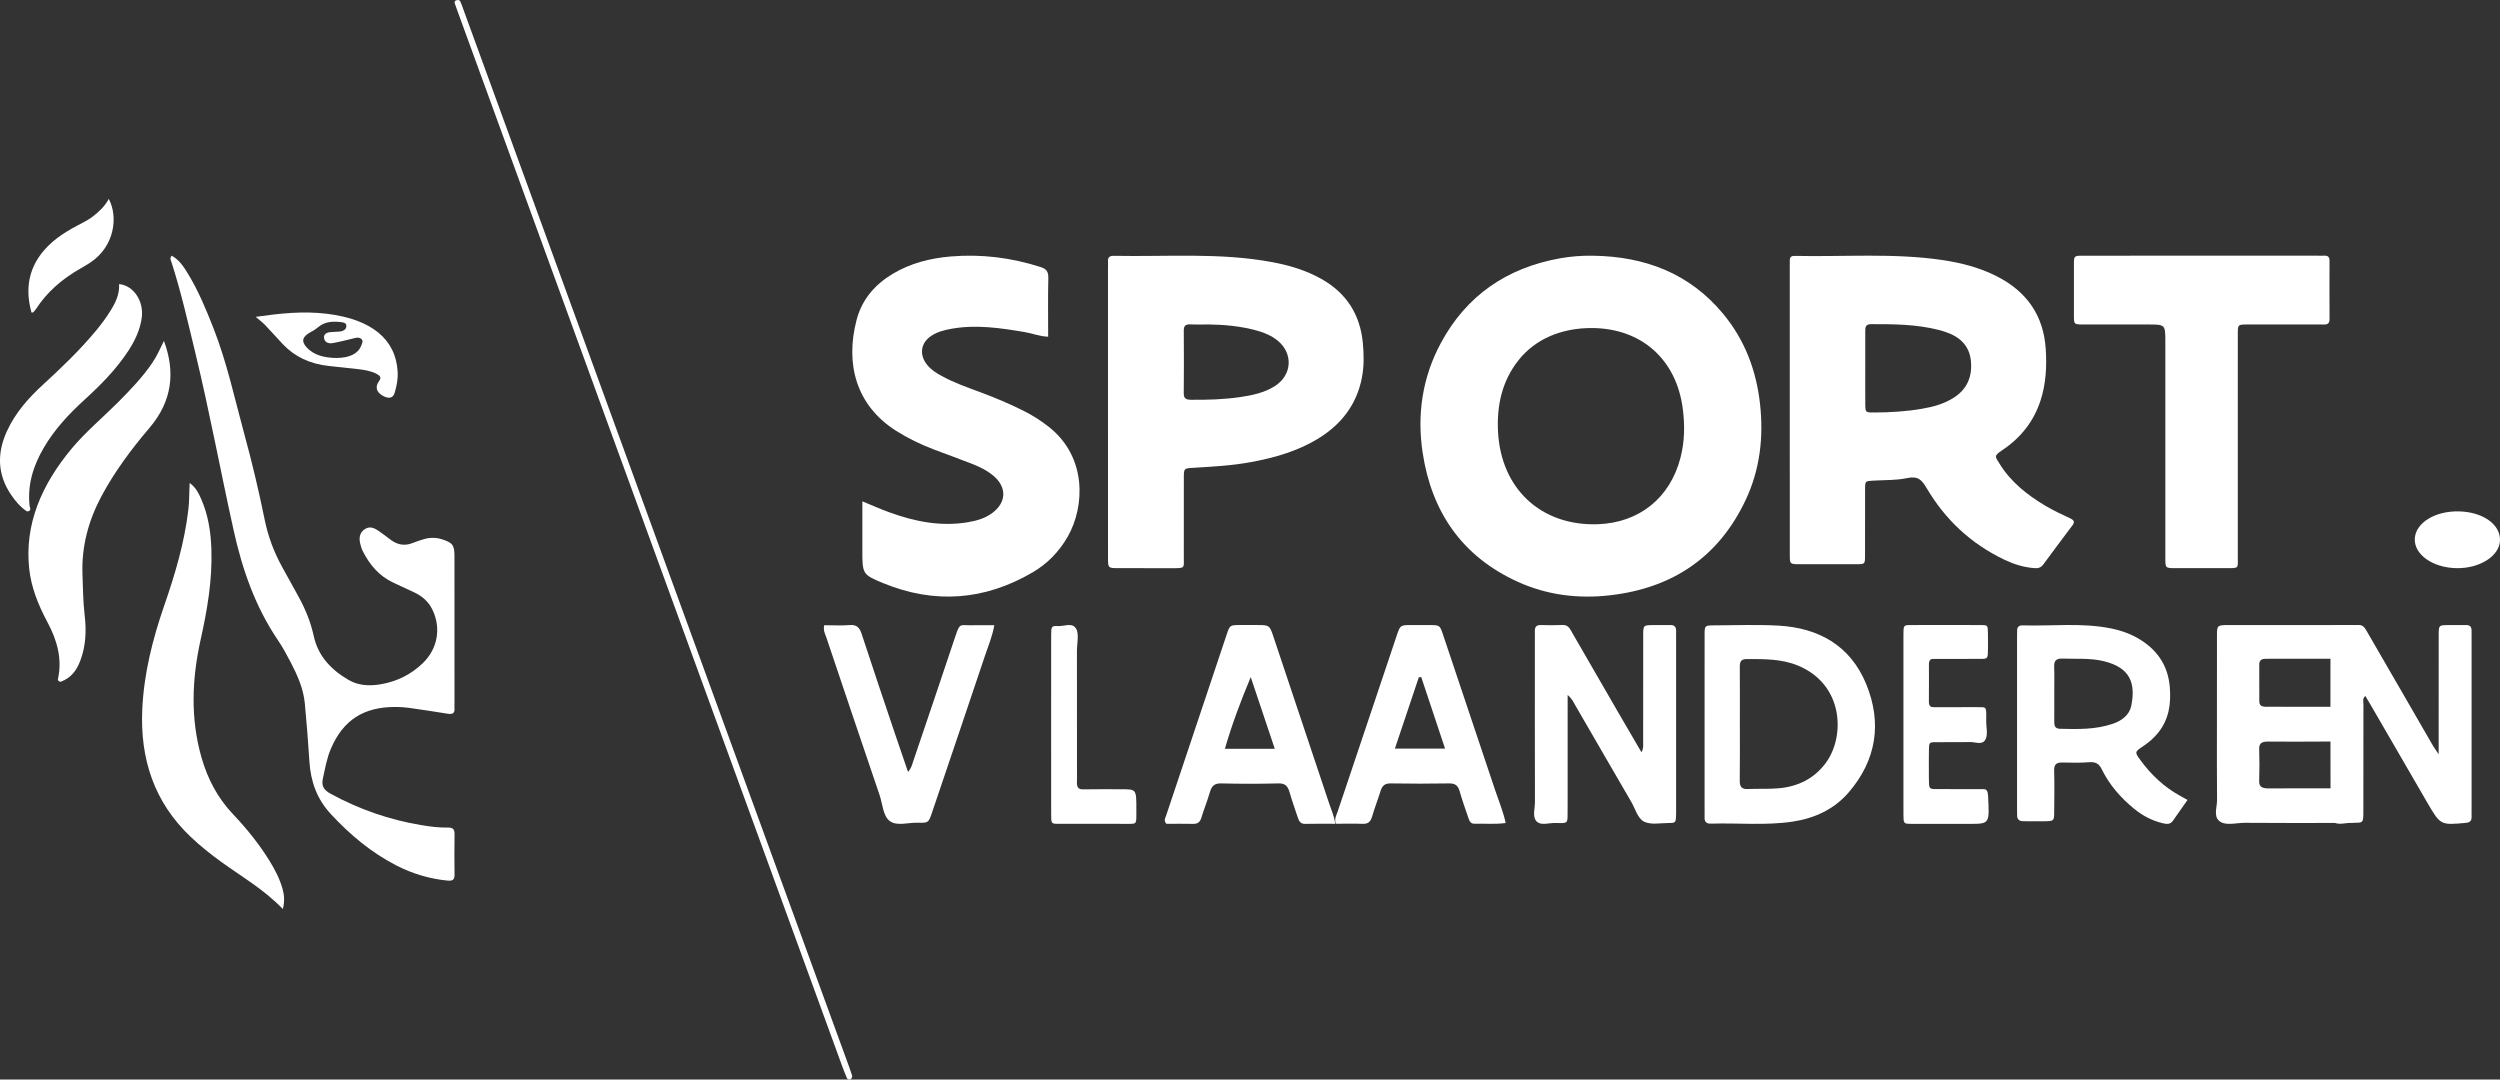 <svg xmlns="http://www.w3.org/2000/svg" xmlns:xlink="http://www.w3.org/1999/xlink" width="88px" height="38px" viewBox="0 0 88 38" version="1.1"><rect x="0" y="0" width="88" height="38" fill="#333333" stroke="none"/><title>Sport Vlaanderen</title><desc>Created with Sketch.</desc><defs/><g id="Symbols" stroke="none" stroke-width="1" fill="none" fill-rule="evenodd"><g id="footer" transform="translate(-508, -173)" fill="#FFFFFF"><g id="Sport-Vlaanderen" transform="translate(508, 173)"><path d="M30.355,17.647 C30.705,17.791 30.992,17.92 31.287,18.027 C32.187,18.356 33.104,18.543 34.06,18.384 C34.374,18.332 34.675,18.248 34.937,18.051 C35.428,17.682 35.443,17.153 34.977,16.755 C34.739,16.552 34.462,16.423 34.179,16.313 C33.744,16.142 33.304,15.986 32.867,15.82 C32.406,15.644 31.96,15.429 31.539,15.162 C30.126,14.264 29.75,12.8 30.151,11.264 C30.341,10.536 30.801,10.014 31.416,9.644 C32.052,9.261 32.747,9.089 33.464,9.028 C34.538,8.937 35.593,9.067 36.626,9.399 C36.827,9.464 36.906,9.554 36.901,9.787 C36.885,10.465 36.895,11.144 36.895,11.852 C36.599,11.842 36.343,11.736 36.078,11.691 C35.221,11.545 34.364,11.417 33.495,11.572 C33.246,11.616 33.002,11.677 32.785,11.819 C32.409,12.065 32.347,12.482 32.632,12.839 C32.772,13.015 32.957,13.13 33.147,13.234 C33.583,13.474 34.049,13.635 34.51,13.807 C35.031,14.001 35.544,14.216 36.043,14.468 C36.35,14.622 36.64,14.807 36.913,15.021 C38.273,16.089 38.183,17.837 37.587,18.885 C37.281,19.422 36.864,19.845 36.35,20.146 C34.656,21.138 32.895,21.267 31.092,20.528 C30.345,20.222 30.355,20.197 30.355,19.337 L30.355,17.647 Z" id="Fill-1"/><path d="M77.496,9 C78.85,9 80.203,9 81.557,9 C81.644,9 81.732,9.004 81.82,9 C81.946,8.995 82,9.05 81.999,9.179 C81.996,9.86 81.996,10.541 82,11.222 C82.001,11.366 81.948,11.429 81.803,11.423 C81.653,11.417 81.502,11.422 81.352,11.422 C80.6,11.422 79.848,11.421 79.097,11.422 C78.774,11.423 78.771,11.426 78.771,11.755 C78.77,14.353 78.772,16.951 78.77,19.549 C78.769,20.034 78.836,19.998 78.333,19.999 C77.744,20 77.155,20.001 76.566,19.999 C76.223,19.998 76.22,19.995 76.22,19.645 C76.22,17.11 76.22,14.575 76.22,12.04 C76.22,11.422 76.22,11.422 75.614,11.422 C74.85,11.422 74.085,11.423 73.321,11.421 C73.007,11.421 73.003,11.417 73.002,11.118 C72.999,10.513 72.999,9.907 73.002,9.302 C73.003,9.005 73.007,9.001 73.323,9.001 C74.714,8.999 76.105,9 77.496,9" id="Fill-3"/><path d="M6.044,9 C6.302,9.143 6.457,9.375 6.602,9.611 C6.977,10.223 7.25,10.88 7.51,11.542 C7.991,12.763 8.261,14.041 8.605,15.299 C8.876,16.289 9.111,17.287 9.316,18.291 C9.436,18.879 9.642,19.435 9.935,19.963 C10.133,20.319 10.331,20.676 10.526,21.034 C10.758,21.462 10.939,21.908 11.042,22.382 C11.194,23.088 11.65,23.573 12.268,23.933 C12.61,24.132 12.994,24.152 13.375,24.091 C13.958,23.996 14.469,23.746 14.888,23.338 C15.412,22.829 15.536,22.093 15.214,21.446 C15.078,21.172 14.857,20.981 14.577,20.85 C14.33,20.733 14.082,20.619 13.834,20.503 C13.339,20.271 13.017,19.88 12.778,19.417 C12.732,19.327 12.701,19.228 12.678,19.13 C12.623,18.9 12.684,18.727 12.843,18.625 C13.035,18.502 13.194,18.597 13.347,18.701 C13.486,18.796 13.617,18.901 13.752,19.001 C13.989,19.177 14.244,19.228 14.527,19.113 C14.648,19.064 14.772,19.024 14.897,18.986 C15.115,18.917 15.335,18.912 15.554,18.982 C15.937,19.105 15.997,19.187 15.997,19.58 C15.998,21.301 15.998,23.022 15.998,24.743 C15.998,24.807 15.993,24.87 15.998,24.933 C16.013,25.11 15.925,25.151 15.758,25.123 C15.306,25.049 14.853,24.981 14.4,24.917 C14.245,24.895 14.086,24.886 13.93,24.885 C12.8,24.88 12.077,25.347 11.647,26.356 C11.501,26.698 11.441,27.06 11.363,27.419 C11.309,27.671 11.407,27.814 11.632,27.937 C12.634,28.485 13.7,28.857 14.834,29.045 C15.144,29.097 15.457,29.137 15.773,29.13 C15.941,29.125 16.002,29.195 16,29.357 C15.993,29.838 15.993,30.319 16,30.8 C16.002,30.978 15.914,31.012 15.754,30.997 C15.12,30.935 14.523,30.756 13.961,30.469 C13.069,30.012 12.324,29.385 11.652,28.662 C11.152,28.125 10.934,27.502 10.891,26.798 C10.849,26.116 10.794,25.435 10.729,24.755 C10.681,24.244 10.473,23.776 10.238,23.323 C10.097,23.052 9.95,22.782 9.779,22.528 C8.977,21.344 8.525,20.028 8.223,18.662 C7.763,16.586 7.378,14.495 6.877,12.427 C6.618,11.357 6.376,10.282 6.037,9.231 C6.016,9.165 5.962,9.095 6.044,9" id="Fill-5"/><path d="M55.181,24.463 L55.181,28.263 C55.181,28.333 55.181,28.403 55.18,28.473 C55.177,29.021 55.226,28.975 54.724,28.969 C54.508,28.967 54.24,29.069 54.088,28.913 C53.933,28.754 54.03,28.462 54.03,28.229 C54.025,26.326 54.027,24.423 54.027,22.52 C54.027,22.422 54.031,22.324 54.027,22.226 C54.019,22.066 54.086,21.999 54.233,22.002 C54.492,22.007 54.751,22.012 55.01,22 C55.21,21.991 55.27,22.15 55.351,22.29 C55.893,23.227 56.434,24.165 56.976,25.102 C57.235,25.548 57.495,25.993 57.78,26.481 C57.861,26.329 57.838,26.218 57.839,26.115 C57.841,24.87 57.839,23.624 57.841,22.379 C57.841,22.009 57.844,22.007 58.177,22.003 C58.384,22.001 58.591,22.007 58.798,22.002 C58.95,21.999 59.007,22.076 58.999,22.232 C58.995,22.316 58.999,22.4 58.999,22.484 L58.999,28.487 C58.999,28.543 59.001,28.599 58.999,28.655 C58.991,28.961 58.991,28.968 58.724,28.97 C58.44,28.972 58.124,29.038 57.881,28.927 C57.648,28.82 57.563,28.469 57.418,28.221 C56.762,27.098 56.113,25.969 55.46,24.844 C55.393,24.729 55.342,24.6 55.181,24.463" id="Fill-7"/><path d="M85.841,26.552 L85.841,26.044 C85.841,24.815 85.84,23.586 85.842,22.357 C85.843,22.01 85.847,22.007 86.158,22.003 C86.377,21.999 86.597,22.005 86.817,22.003 C86.947,22.002 87.004,22.07 86.999,22.208 C86.996,22.292 87,22.376 87,22.46 L87,28.493 C87,28.577 86.996,28.661 87,28.745 C87.007,28.908 86.93,28.953 86.788,28.966 C85.906,29.046 85.905,29.05 85.433,28.239 C84.773,27.104 84.116,25.967 83.458,24.832 C83.396,24.725 83.332,24.621 83.259,24.498 C83.151,24.588 83.193,24.706 83.193,24.801 C83.189,26.058 83.191,27.315 83.19,28.572 C83.19,28.959 83.186,28.97 82.829,28.959 C82.575,28.951 82.257,29.084 82.085,28.889 C81.929,28.715 82.036,28.382 82.035,28.12 C82.03,26.248 82.032,24.377 82.032,22.505 C82.032,22.408 82.036,22.31 82.033,22.212 C82.029,22.078 82.074,22.002 82.211,22.003 C82.482,22.006 82.754,22.009 83.025,22 C83.185,21.995 83.248,22.109 83.317,22.23 C83.672,22.846 84.029,23.461 84.385,24.076 C84.803,24.799 85.219,25.522 85.637,26.243 C85.683,26.321 85.736,26.393 85.841,26.552" id="Fill-9"/><path d="M9.958,32 C9.285,31.301 8.509,30.86 7.793,30.342 C7.416,30.07 7.053,29.781 6.716,29.461 C5.414,28.228 4.929,26.698 5.008,24.965 C5.066,23.707 5.372,22.497 5.783,21.31 C6.166,20.205 6.497,19.088 6.632,17.922 C6.666,17.634 6.657,17.346 6.677,17 C6.9,17.165 6.991,17.363 7.078,17.557 C7.33,18.126 7.421,18.727 7.441,19.342 C7.477,20.419 7.295,21.471 7.062,22.518 C6.754,23.906 6.698,25.296 7.097,26.679 C7.312,27.425 7.665,28.095 8.21,28.668 C8.684,29.167 9.114,29.702 9.477,30.285 C9.676,30.606 9.851,30.938 9.95,31.305 C10.004,31.508 10.025,31.707 9.958,32" id="Fill-11"/><path d="M78.036,25.477 C78.036,24.442 78.035,23.408 78.037,22.373 C78.038,22.007 78.043,22.002 78.477,22.002 C79.842,21.999 81.208,21.999 82.573,22.002 C82.987,22.003 82.989,22.008 82.995,22.344 C82.999,22.54 82.984,22.736 82.999,22.931 C83.015,23.141 82.895,23.192 82.67,23.19 C81.821,23.184 80.972,23.188 80.122,23.188 C80.006,23.188 79.889,23.191 79.773,23.189 C79.611,23.186 79.525,23.241 79.526,23.385 C79.529,23.819 79.529,24.252 79.527,24.685 C79.526,24.903 79.712,24.878 79.876,24.878 C80.658,24.88 81.441,24.879 82.224,24.879 C82.34,24.879 82.457,24.886 82.573,24.878 C82.803,24.861 82.911,24.932 82.899,25.138 C82.885,25.361 82.885,25.585 82.899,25.809 C82.912,26.023 82.817,26.114 82.555,26.107 C82.172,26.096 81.789,26.104 81.406,26.105 C80.89,26.105 80.374,26.109 79.858,26.103 C79.637,26.1 79.515,26.148 79.523,26.36 C79.535,26.737 79.535,27.115 79.523,27.492 C79.516,27.7 79.632,27.753 79.855,27.752 C80.738,27.747 81.62,27.748 82.503,27.751 C82.992,27.752 82.992,27.755 82.996,28.17 C82.997,28.296 82.996,28.422 82.996,28.548 C82.993,28.964 82.993,28.966 82.514,28.967 C81.349,28.968 80.183,28.974 79.018,28.963 C78.71,28.96 78.328,29.086 78.109,28.89 C77.913,28.715 78.042,28.408 78.04,28.16 C78.031,27.266 78.036,26.371 78.036,25.477" id="Fill-13"/><path d="M68.487,22.001 C68.91,22.001 69.334,21.998 69.757,22.003 C69.969,22.005 69.971,22.012 69.976,22.31 C69.979,22.479 69.978,22.648 69.977,22.816 C69.974,23.188 69.973,23.191 69.714,23.193 C69.231,23.195 68.747,23.193 68.263,23.194 C68.192,23.194 68.122,23.197 68.051,23.194 C67.955,23.191 67.898,23.239 67.898,23.387 C67.9,23.822 67.901,24.258 67.897,24.694 C67.896,24.876 67.975,24.893 68.076,24.893 C68.509,24.891 68.943,24.892 69.376,24.892 C69.447,24.892 69.517,24.892 69.588,24.892 C69.93,24.895 69.923,24.845 69.914,25.346 C69.909,25.592 69.997,25.9 69.862,26.07 C69.744,26.22 69.534,26.119 69.364,26.121 C68.951,26.128 68.538,26.12 68.124,26.125 C67.906,26.128 67.902,26.135 67.898,26.427 C67.894,26.75 67.895,27.074 67.897,27.397 C67.9,27.77 67.901,27.774 68.161,27.776 C68.645,27.779 69.129,27.777 69.613,27.777 C69.673,27.777 69.734,27.781 69.794,27.777 C69.918,27.766 69.97,27.83 69.98,28.015 C70.032,29 70.035,29 69.332,29 C68.647,29 67.961,29.001 67.276,28.999 C67.005,28.998 67.001,28.995 67.001,28.639 C67,26.546 67,24.451 67.001,22.357 C67.001,22.009 67.005,22.004 67.247,22.002 C67.66,21.998 68.074,22.001 68.487,22.001" id="Fill-15"/><path d="M5.771,12 C6.174,13.087 6.069,14.113 5.263,15.059 C4.612,15.823 4.027,16.614 3.572,17.465 C3.107,18.336 2.872,19.241 2.902,20.186 C2.919,20.683 2.924,21.18 2.982,21.676 C3.044,22.211 3.022,22.746 2.823,23.264 C2.704,23.575 2.52,23.86 2.131,24 C2.051,23.979 2.031,23.945 2.039,23.907 C2.195,23.209 2.018,22.55 1.674,21.908 C1.348,21.3 1.097,20.677 1.027,20.011 C0.863,18.455 1.459,17.068 2.523,15.79 C3.007,15.209 3.616,14.7 4.161,14.154 C4.599,13.715 5.023,13.269 5.36,12.774 C5.528,12.528 5.64,12.262 5.771,12" id="Fill-17"/><path d="M29.012,22.008 C29.32,22.008 29.616,22.026 29.909,22.002 C30.161,21.982 30.259,22.093 30.333,22.323 C30.711,23.484 31.104,24.64 31.493,25.797 C31.641,26.236 31.793,26.674 31.963,27.174 C32.078,27.04 32.102,26.927 32.137,26.822 C32.638,25.34 33.142,23.86 33.636,22.377 C33.788,21.921 33.8,22.014 34.141,22.009 C34.421,22.004 34.701,22.008 35,22.008 C34.93,22.403 34.789,22.731 34.676,23.067 C34.057,24.914 33.432,26.758 32.807,28.602 C32.685,28.962 32.681,28.97 32.297,28.959 C31.964,28.95 31.566,29.091 31.314,28.896 C31.08,28.715 31.069,28.305 30.964,27.994 C30.333,26.138 29.705,24.279 29.081,22.42 C29.043,22.307 28.972,22.196 29.012,22.008" id="Fill-19"/><path d="M0.945,18 C0.718,17.847 0.54,17.638 0.384,17.407 C-0.094,16.697 -0.109,15.947 0.244,15.176 C0.546,14.518 1.008,14.004 1.518,13.536 C2.158,12.948 2.787,12.348 3.352,11.672 C3.546,11.44 3.728,11.199 3.889,10.939 C4.066,10.655 4.213,10.359 4.192,10 C4.707,10.049 5.073,10.607 4.988,11.198 C4.926,11.625 4.746,11.996 4.52,12.344 C4.089,13.004 3.548,13.547 2.982,14.064 C2.434,14.564 1.924,15.103 1.538,15.766 C1.174,16.391 0.959,17.059 1.042,17.814 C1.082,17.921 1.083,18.003 0.945,18" id="Fill-21"/><path d="M37,25.525 C37,24.476 36.999,23.427 37.001,22.379 C37.002,22.041 37.006,22.028 37.256,22.038 C37.465,22.046 37.728,21.909 37.868,22.112 C37.996,22.297 37.907,22.647 37.908,22.924 C37.912,24.364 37.91,25.804 37.91,27.244 C37.91,27.328 37.915,27.413 37.909,27.496 C37.893,27.715 37.963,27.788 38.119,27.785 C38.576,27.776 39.033,27.782 39.49,27.782 C40,27.782 40.001,27.782 40,28.494 C39.999,29.047 40.033,28.998 39.646,28.999 C38.844,29 38.041,29.001 37.239,28.998 C37.007,28.997 37.002,28.991 37.001,28.671 C36.999,27.622 37,26.574 37,25.525" id="Fill-23"/><path d="M30,37.878 C29.985,37.937 29.978,37.992 29.907,37.999 C29.861,38.004 29.827,37.985 29.81,37.946 C29.756,37.814 29.701,37.682 29.652,37.548 C26.916,30.049 24.18,22.549 21.445,15.049 C19.662,10.159 17.881,5.268 16.1,0.378 C16.068,0.292 16.038,0.206 16.008,0.121 C15.987,0.062 16.009,0.025 16.073,0.007 C16.134,-0.01 16.184,0.004 16.207,0.059 C16.244,0.142 16.273,0.229 16.304,0.314 C18.737,6.984 21.168,13.655 23.602,20.325 C25.697,26.069 27.794,31.812 29.89,37.555 C29.93,37.665 29.965,37.776 30,37.878" id="Fill-25"/><path d="M87.999,19.033 C87.974,19.58 87.277,20.017 86.457,19.999 C85.635,19.982 84.982,19.522 85,18.973 C85.019,18.408 85.713,17.977 86.566,18.001 C87.408,18.024 88.026,18.469 87.999,19.033" id="Fill-27"/><path d="M1.108,11 C0.846,10.051 1.046,9.209 1.858,8.505 C2.061,8.329 2.291,8.182 2.53,8.044 C2.777,7.9 3.049,7.791 3.274,7.615 C3.493,7.444 3.692,7.259 3.829,7 C4.175,7.66 4.012,8.682 3.195,9.23 C3.078,9.309 2.954,9.383 2.829,9.453 C2.185,9.82 1.653,10.281 1.273,10.869 C1.243,10.915 1.203,10.956 1.165,10.997 C1.16,11.002 1.142,10.999 1.108,11" id="Fill-29"/><path d="M68.78,13.994 C68.438,14.215 68.049,14.322 67.646,14.39 C67.089,14.485 66.527,14.519 65.962,14.52 C65.666,14.521 65.661,14.515 65.658,14.226 C65.654,13.804 65.657,13.381 65.657,12.959 C65.657,12.524 65.659,12.089 65.657,11.654 C65.656,11.518 65.67,11.41 65.861,11.41 C66.662,11.408 67.461,11.415 68.242,11.613 C68.331,11.635 68.418,11.664 68.504,11.693 C69.004,11.864 69.323,12.186 69.375,12.697 C69.429,13.226 69.264,13.682 68.78,13.994 M72.87,18.245 C72.576,18.108 72.28,17.971 72.003,17.806 C71.351,17.42 70.771,16.955 70.379,16.315 C70.228,16.068 70.171,16.052 70.484,15.843 C71.137,15.407 71.591,14.825 71.827,14.097 C72.019,13.506 72.05,12.899 72.01,12.287 C71.936,11.125 71.358,10.263 70.269,9.716 C69.671,9.415 69.028,9.25 68.363,9.152 C66.652,8.902 64.929,9.044 63.211,9.008 C63.198,9.008 63.185,9.009 63.172,9.008 C63.059,9.003 63,9.05 63.001,9.16 C63.002,9.259 63,9.359 63,9.458 L63,14.423 C63,16.127 63,17.832 63.001,19.536 C63.001,19.856 63.004,19.859 63.345,19.86 C63.962,19.862 64.58,19.862 65.197,19.86 C65.686,19.859 65.648,19.902 65.649,19.446 C65.651,18.699 65.647,17.953 65.651,17.206 C65.652,16.928 65.659,16.933 65.96,16.917 C66.353,16.895 66.756,16.909 67.135,16.828 C67.513,16.747 67.648,16.893 67.815,17.177 C68.463,18.278 69.37,19.141 70.57,19.709 C70.901,19.865 71.248,19.974 71.622,19.999 C71.752,20.007 71.845,19.977 71.923,19.871 C72.26,19.411 72.601,18.955 72.945,18.5 C73.039,18.377 73.012,18.311 72.87,18.245" id="Fill-31"/><path d="M59.153,16.112 C58.788,17.531 57.692,18.408 56.228,18.453 C54.239,18.515 52.829,17.198 52.73,15.186 C52.685,14.264 52.871,13.407 53.459,12.67 C54.045,11.934 54.967,11.539 56.049,11.547 C57.779,11.559 59.003,12.651 59.231,14.367 C59.31,14.957 59.302,15.536 59.153,16.112 M61.954,14.229 C61.824,13.046 61.422,11.973 60.659,11.052 C59.468,9.613 57.89,9.025 56.064,9.001 C55.674,8.995 55.287,9.025 54.905,9.094 C53.042,9.431 51.621,10.398 50.72,12.071 C50.065,13.287 49.872,14.596 50.08,15.953 C50.401,18.038 51.475,19.591 53.423,20.478 C54.456,20.948 55.551,21.083 56.675,20.954 C58.877,20.701 60.502,19.609 61.451,17.591 C61.95,16.528 62.082,15.395 61.954,14.229" id="Fill-33"/><path d="M44.873,13.592 C44.503,13.827 44.077,13.915 43.649,13.978 C43.078,14.062 42.501,14.077 41.922,14.072 C41.741,14.07 41.666,14.023 41.668,13.837 C41.676,13.106 41.674,12.374 41.669,11.643 C41.668,11.486 41.715,11.409 41.892,11.419 C42.088,11.429 42.285,11.421 42.556,11.421 C43.087,11.428 43.686,11.478 44.27,11.644 C44.523,11.717 44.762,11.819 44.966,11.984 C45.529,12.438 45.486,13.203 44.873,13.592 M47.971,12.061 C47.874,11.081 47.406,10.32 46.511,9.818 C45.972,9.515 45.388,9.34 44.78,9.227 C42.935,8.883 41.069,9.043 39.211,9.005 C39.064,9.002 38.991,9.053 39.001,9.201 C39.007,9.289 39.001,9.377 39.001,9.465 L39.001,14.492 C39.001,16.206 39.001,17.919 39.002,19.633 C39.002,19.997 39.004,19.999 39.389,19.999 C40.019,20.001 40.648,19.999 41.277,20 C41.727,20.001 41.67,20 41.67,19.602 C41.672,18.669 41.67,17.737 41.671,16.805 C41.672,16.487 41.675,16.486 42.014,16.466 C42.694,16.425 43.374,16.389 44.045,16.264 C44.873,16.11 45.673,15.881 46.393,15.443 C47.221,14.938 47.754,14.236 47.937,13.304 C48.018,12.893 48.011,12.475 47.971,12.061" id="Fill-35"/><path d="M64.268,26.855 C63.86,27.406 63.299,27.68 62.639,27.745 C62.269,27.781 61.892,27.757 61.519,27.774 C61.296,27.784 61.237,27.683 61.239,27.474 C61.248,26.802 61.243,26.13 61.243,25.459 C61.243,24.801 61.246,24.143 61.241,23.485 C61.239,23.305 61.27,23.197 61.487,23.198 C62.097,23.2 62.702,23.188 63.285,23.427 C64.91,24.094 64.951,25.933 64.268,26.855 M65.692,24.084 C65.137,22.73 64.026,22.105 62.616,22.023 C61.856,21.979 61.092,22.011 60.329,22.013 C60.01,22.015 60.003,22.021 60.002,22.338 C59.999,23.389 60.001,24.44 60.001,25.49 C60.001,26.485 60.001,27.48 60.001,28.475 C60.001,28.573 60.005,28.671 60.001,28.769 C59.993,28.93 60.067,28.997 60.224,28.992 C61.179,28.963 62.137,29.063 63.088,28.923 C63.866,28.807 64.558,28.494 65.078,27.887 C66.05,26.753 66.252,25.452 65.692,24.084" id="Fill-37"/><path d="M75.021,24.844 C74.956,25.165 74.694,25.366 74.374,25.476 C73.768,25.684 73.134,25.669 72.502,25.653 C72.349,25.649 72.31,25.555 72.31,25.428 C72.312,25.083 72.311,24.737 72.311,24.391 L72.31,24.391 C72.31,24.087 72.318,23.783 72.307,23.479 C72.299,23.275 72.358,23.173 72.6,23.182 C73.084,23.201 73.569,23.157 74.047,23.272 C75.014,23.504 75.174,24.083 75.021,24.844 M76.746,28.016 C76.175,27.705 75.724,27.274 75.351,26.768 C75.133,26.474 75.139,26.467 75.442,26.264 C75.648,26.127 75.827,25.968 75.979,25.777 C76.353,25.303 76.422,24.765 76.378,24.199 C76.324,23.491 75.992,22.935 75.367,22.534 C75.046,22.328 74.688,22.199 74.314,22.122 C73.282,21.912 72.233,22.044 71.192,22.013 C71.065,22.009 71.004,22.073 71.003,22.191 C71.002,22.274 71,22.357 71,22.44 C71,24.446 71,26.452 71,28.459 C71,28.542 71.003,28.625 71.003,28.708 C71.004,28.845 71.08,28.907 71.223,28.907 C71.473,28.906 71.723,28.912 71.973,28.908 C72.301,28.902 72.305,28.899 72.308,28.575 C72.313,28.091 72.319,27.606 72.306,27.122 C72.3,26.902 72.391,26.832 72.615,26.84 C72.923,26.85 73.234,26.853 73.541,26.83 C73.764,26.813 73.885,26.88 73.979,27.073 C74.248,27.621 74.644,28.082 75.129,28.475 C75.423,28.714 75.753,28.889 76.131,28.978 C76.263,29.008 76.392,29.028 76.484,28.894 C76.65,28.652 76.821,28.414 77,28.159 C76.893,28.099 76.82,28.057 76.746,28.016" id="Fill-39"/><path d="M49.1,26.351 C49.387,25.496 49.665,24.669 49.942,23.842 C49.971,23.838 49.999,23.834 50.027,23.831 C50.303,24.66 50.579,25.489 50.866,26.351 L49.1,26.351 Z M52.63,27.816 C52.02,25.991 51.408,24.167 50.796,22.344 C50.683,22.008 50.679,22.007 50.346,22.002 C50.118,21.999 49.889,22 49.661,22.002 C49.29,22.004 49.289,22.004 49.161,22.383 C48.469,24.441 47.777,26.499 47.089,28.558 C47.047,28.683 46.963,28.805 47.018,28.996 C47.326,28.996 47.644,28.986 47.962,28.999 C48.161,29.008 48.248,28.92 48.301,28.733 C48.389,28.429 48.506,28.135 48.599,27.833 C48.656,27.65 48.754,27.573 48.949,27.576 C49.634,27.587 50.319,27.588 51.004,27.576 C51.213,27.572 51.321,27.642 51.379,27.85 C51.468,28.167 51.581,28.477 51.687,28.79 C51.723,28.895 51.763,28.999 51.903,28.995 C52.261,28.985 52.62,29.022 53,28.97 C52.911,28.556 52.755,28.19 52.63,27.816 Z" id="Fill-41"/><path d="M43.116,26.357 C43.368,25.491 43.675,24.669 44.026,23.834 C44.302,24.655 44.577,25.475 44.872,26.357 L43.116,26.357 Z M46.79,28.293 C46.138,26.337 45.484,24.382 44.83,22.427 C44.688,22.002 44.687,22.002 44.234,22.001 C44.033,22 43.832,21.999 43.63,22.001 C43.297,22.005 43.291,22.004 43.179,22.336 C42.467,24.46 41.757,26.585 41.047,28.71 C41.018,28.796 40.952,28.883 41.058,28.998 C41.358,28.998 41.68,28.993 42.001,29 C42.161,29.003 42.242,28.938 42.289,28.78 C42.381,28.477 42.502,28.184 42.589,27.881 C42.652,27.664 42.751,27.57 42.986,27.576 C43.657,27.593 44.329,27.593 45,27.576 C45.238,27.569 45.332,27.672 45.392,27.884 C45.479,28.188 45.586,28.486 45.686,28.786 C45.727,28.91 45.783,29.003 45.938,29 C46.284,28.992 46.629,28.997 47,28.997 C46.963,28.722 46.863,28.511 46.79,28.293 Z" id="Fill-43"/><path d="M12.713,12.17 C12.603,12.45 12.308,12.596 11.85,12.601 C11.414,12.598 11.037,12.499 10.791,12.225 C10.586,11.997 10.652,11.834 10.971,11.67 C11.073,11.618 11.158,11.548 11.245,11.482 C11.439,11.336 11.68,11.307 11.943,11.332 C12.052,11.343 12.181,11.348 12.191,11.453 C12.202,11.57 12.123,11.652 11.955,11.671 C11.847,11.684 11.734,11.678 11.625,11.691 C11.452,11.71 11.387,11.794 11.409,11.913 C11.431,12.034 11.54,12.105 11.704,12.078 C11.934,12.04 12.157,11.978 12.383,11.926 C12.487,11.902 12.603,11.854 12.697,11.915 C12.809,11.986 12.748,12.084 12.713,12.17 M11.507,11.045 C10.675,10.943 9.862,11.03 9,11.153 C9.135,11.269 9.246,11.351 9.334,11.443 C9.551,11.669 9.752,11.902 9.968,12.128 C10.365,12.542 10.893,12.813 11.6,12.885 C11.93,12.918 12.259,12.956 12.589,12.992 C12.825,13.019 13.059,13.056 13.256,13.16 C13.379,13.225 13.437,13.287 13.342,13.415 C13.187,13.625 13.259,13.812 13.476,13.932 C13.684,14.047 13.834,14.018 13.89,13.833 C13.965,13.587 14.012,13.338 13.997,13.084 C13.933,11.938 13.075,11.236 11.507,11.045" id="Fill-45"/></g></g></g></svg>